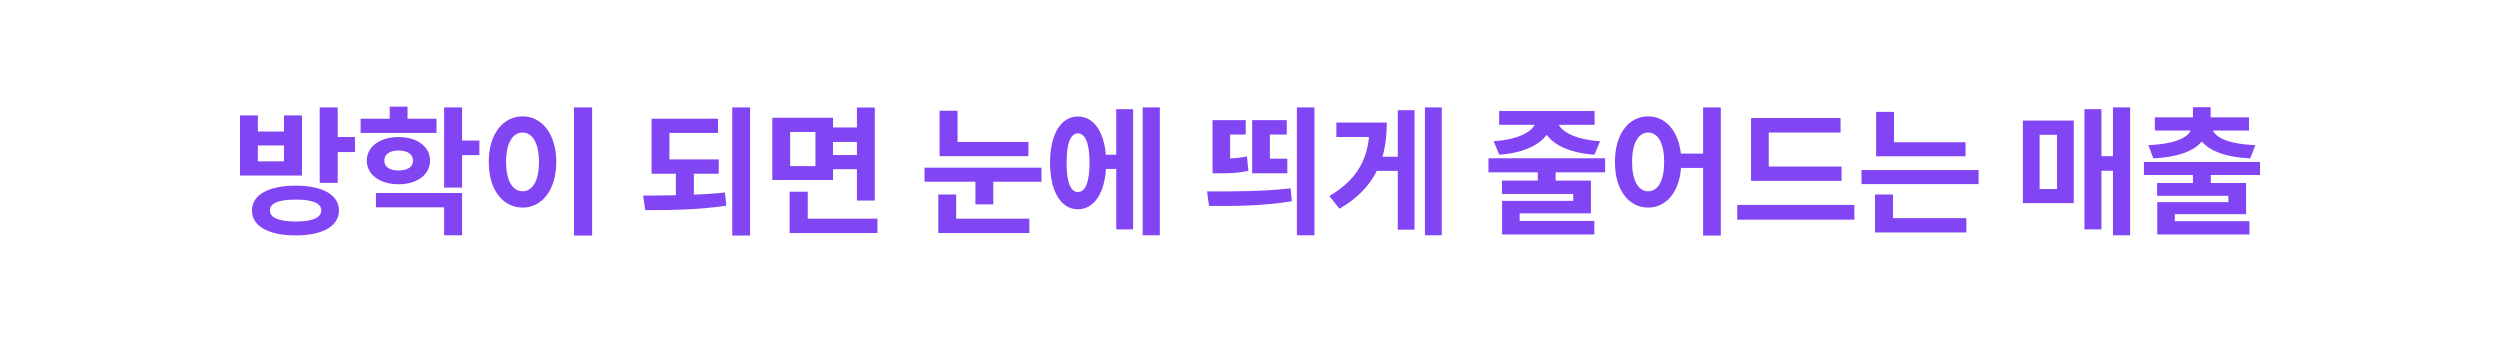<?xml version="1.0" encoding="utf-8"?>
<svg xmlns="http://www.w3.org/2000/svg" fill="none" height="100%" overflow="visible" preserveAspectRatio="none" style="display: block;" viewBox="0 0 375 52" width="100%">
<g id="Frame 1707485624">
<g id="     ">
<path d="M44.37 27.849C48.355 27.849 50.843 29.22 50.843 31.56C50.843 33.943 48.355 35.313 44.37 35.313C40.301 35.313 37.792 33.943 37.792 31.56C37.792 29.22 40.301 27.849 44.37 27.849ZM44.37 29.937C41.84 29.937 40.47 30.464 40.491 31.56C40.47 32.657 41.84 33.226 44.37 33.226C46.858 33.226 48.187 32.657 48.187 31.56C48.187 30.464 46.858 29.937 44.37 29.937ZM50.654 16.105V20.554H53.247V22.81H50.654V27.428H47.955V16.105H50.654ZM38.678 17.307V19.732H42.599V17.307H45.298V26.331H36V17.307H38.678ZM38.678 24.202H42.599V21.819H38.678V24.202Z" fill="#8245F4"/>
<path d="M65.476 17.813V19.943H54.09V17.813H58.455V16H61.132V17.813H65.476ZM59.783 20.554C62.566 20.554 64.506 21.988 64.506 24.096C64.506 26.205 62.566 27.638 59.783 27.638C57 27.638 55.018 26.205 55.018 24.096C55.018 21.988 57 20.554 59.783 20.554ZM59.783 22.578C58.497 22.578 57.632 23.105 57.653 24.096C57.632 25.066 58.497 25.572 59.783 25.572C61.069 25.572 61.955 25.066 61.955 24.096C61.955 23.105 61.069 22.578 59.783 22.578ZM69.313 16.105V21.081H71.906V23.274H69.313V28.145H66.614V16.105H69.313ZM69.313 28.946V35.292H66.614V31.096H56.388V28.946H69.313Z" fill="#8245F4"/>
<path d="M88.816 16.105V35.334H86.096V16.105H88.816ZM78.4 17.455C81.289 17.455 83.439 20.111 83.439 24.286C83.439 28.503 81.289 31.138 78.4 31.138C75.448 31.138 73.298 28.503 73.319 24.286C73.298 20.111 75.448 17.455 78.4 17.455ZM78.4 19.88C76.903 19.88 75.912 21.44 75.912 24.286C75.912 27.154 76.903 28.693 78.4 28.693C79.855 28.693 80.846 27.154 80.846 24.286C80.846 21.44 79.855 19.88 78.4 19.88Z" fill="#8245F4"/>
<path d="M107.813 23.907V26.057H104.081V29.199C105.662 29.146 107.243 29.041 108.74 28.882L108.951 30.843C104.755 31.497 100.391 31.518 96.785 31.518L96.469 29.325C97.998 29.336 99.663 29.336 101.382 29.283V26.057H97.734V17.813H107.707V19.943H100.412V23.907H107.813ZM112.514 16.105V35.334H109.837V16.105H112.514Z" fill="#8245F4"/>
<path d="M124.954 17.666V19.12H128.538V16.127H131.216V30.084H128.538V25.382H124.954V27.006H115.846V17.666H124.954ZM118.523 19.795V24.919H122.318V19.795H118.523ZM131.617 32.804V34.955H118.439V28.756H121.159V32.804H131.617ZM124.954 23.253H128.538V21.292H124.954V23.253Z" fill="#8245F4"/>
<path d="M154.261 21.292V23.422H140.936V16.611H143.634V21.292H154.261ZM156.222 25.151V27.259H148.99V30.654H146.312V27.259H138.68V25.151H156.222ZM154.408 32.804V34.955H140.746V29.178H143.424V32.804H154.408Z" fill="#8245F4"/>
<path d="M173.975 16.105V35.292H171.402V16.105H173.975ZM169.969 16.38V34.406H167.438V25.34H165.899C165.646 29.114 164.044 31.391 161.682 31.391C159.152 31.391 157.508 28.735 157.508 24.413C157.508 20.111 159.152 17.476 161.682 17.476C163.991 17.476 165.573 19.627 165.878 23.211H167.438V16.38H169.969ZM161.682 20.006C160.607 20.006 159.975 21.482 159.996 24.413C159.975 27.364 160.607 28.819 161.682 28.798C162.779 28.819 163.432 27.364 163.432 24.413C163.432 21.482 162.779 20.006 161.682 20.006Z" fill="#8245F4"/>
<path d="M197.167 16.105V35.292H194.532V16.105H197.167ZM181.059 28.714C184.791 28.714 189.408 28.735 193.583 28.25L193.773 30.19C189.408 30.907 185.023 30.928 181.354 30.885L181.059 28.714ZM193.098 23.801V25.994H187.827V18.024H193.014V20.175H190.483V23.801H193.098ZM186.857 18.024V20.175H184.517V23.759C185.339 23.727 186.14 23.643 187.047 23.464L187.258 25.635C185.655 25.973 184.453 25.994 182.851 25.994H181.881V18.024H186.857Z" fill="#8245F4"/>
<path d="M216.269 16.105V35.292H213.739V16.105H216.269ZM212.179 16.527V34.449H209.67V25.635H206.528C205.432 27.828 203.65 29.726 200.92 31.307L199.402 29.41C203.271 27.111 204.979 24.318 205.348 20.554H200.456V18.383H208.025C208.015 20.206 207.825 21.925 207.372 23.506H209.67V16.527H212.179Z" fill="#8245F4"/>
<path d="M240.769 23.738V25.846H233.347V27.09H238.64V32.003H227.95V33.141H239.146V35.166H225.314V30.126H235.983V29.093H225.293V27.09H230.67V25.846H223.269V23.738H240.769ZM239.188 16.654V18.72H233.811C234.444 19.88 236.457 20.944 240.01 21.187L239.167 23.211C235.614 22.947 233.158 21.83 231.998 20.217C230.849 21.819 228.414 22.947 224.893 23.211L224.049 21.187C227.581 20.944 229.573 19.89 230.206 18.72H224.872V16.654H239.188Z" fill="#8245F4"/>
<path d="M247.221 17.455C249.814 17.455 251.743 19.595 252.133 23.042H255.465V16.105H258.121V35.334H255.465V25.193H252.154C251.87 28.882 249.898 31.138 247.221 31.138C244.311 31.138 242.224 28.503 242.245 24.286C242.224 20.111 244.311 17.455 247.221 17.455ZM247.221 19.88C245.787 19.88 244.796 21.44 244.817 24.286C244.796 27.154 245.787 28.693 247.221 28.693C248.676 28.693 249.624 27.154 249.624 24.286C249.624 21.44 248.676 19.88 247.221 19.88Z" fill="#8245F4"/>
<path d="M276.233 24.982V27.132H262.654V17.708H276.085V19.88H265.311V24.982H276.233ZM278.151 30.738V32.952H260.588V30.738H278.151Z" fill="#8245F4"/>
<path d="M294.829 21.334V23.443H281.419V16.78H284.097V21.334H294.829ZM296.79 25.509V27.617H279.227V25.509H296.79ZM294.955 32.72V34.87H281.251V29.178H283.949V32.72H294.955Z" fill="#8245F4"/>
<path d="M319.518 16.105V35.292H316.946V25.614H315.217V34.406H312.666V16.38H315.217V23.422H316.946V16.105H319.518ZM311.064 18.087V30.464H303.431V18.087H311.064ZM305.94 20.217V28.355H308.555V20.217H305.94Z" fill="#8245F4"/>
<path d="M339 24.286V26.247H331.621V27.449H336.913V32.129H326.223V33.184H337.419V35.166H323.588V30.316H334.256V29.367H323.566V27.449H328.943V26.247H321.585V24.286H339ZM331.599 16.084V17.602H337.355V19.584H331.937C332.464 20.702 334.425 21.619 338.304 21.777L337.524 23.759C333.961 23.59 331.494 22.684 330.271 21.229C329.059 22.684 326.581 23.59 322.997 23.759L322.259 21.777C326.107 21.619 328.057 20.702 328.606 19.584H323.229V17.602H328.943V16.084H331.599Z" fill="#8245F4"/>
</g>
</g>
</svg>